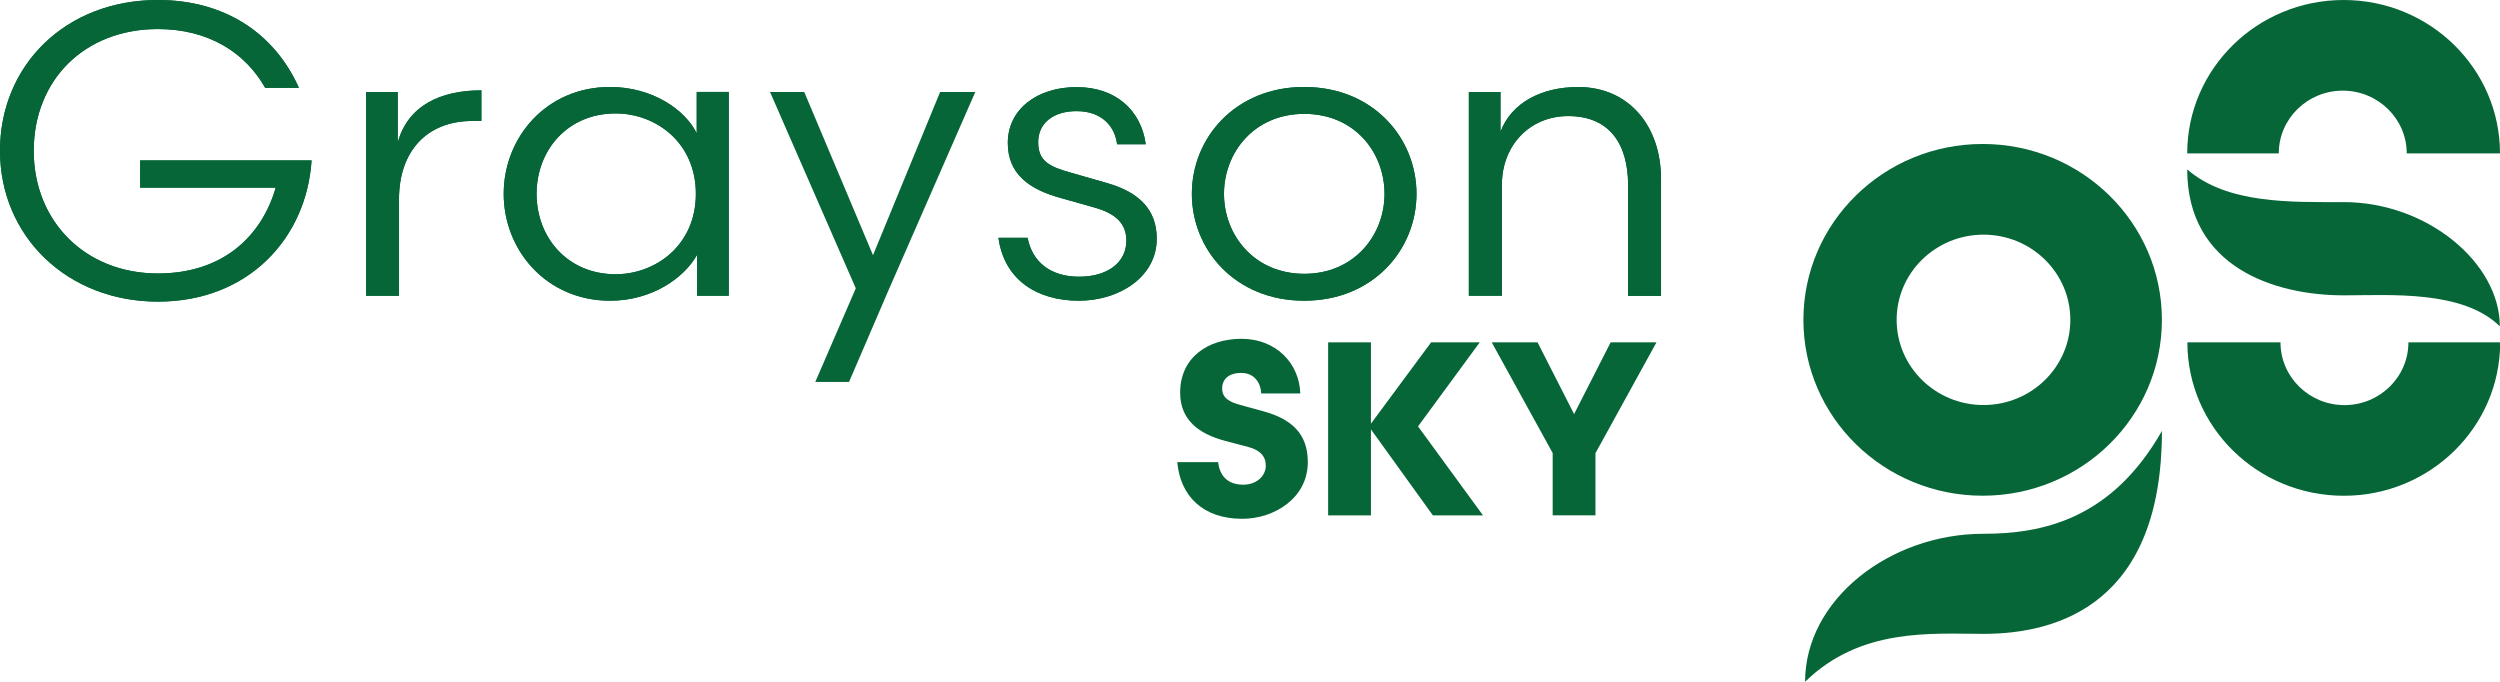<svg xmlns="http://www.w3.org/2000/svg" width="88" height="24" viewBox="0 0 88 24" fill="none"><g clip-path="url(#clip0_1541_10584)"><path d="M69.789 5.068C66.305 5.068 63.48 7.84 63.48 11.258C63.48 14.677 66.305 17.449 69.789 17.449C73.274 17.449 76.099 14.677 76.099 11.258C76.099 7.84 73.274 5.068 69.789 5.068ZM69.819 14.257C68.132 14.257 66.762 12.914 66.762 11.258C66.762 9.603 68.132 8.26 69.819 8.26C71.507 8.26 72.876 9.603 72.876 11.258C72.876 12.914 71.507 14.257 69.819 14.257Z" fill="#066638"></path><path d="M84.776 12.051C84.776 13.272 83.766 14.26 82.525 14.26C81.283 14.26 80.273 13.269 80.273 12.051H76.996C76.996 15.032 79.462 17.451 82.501 17.451C85.54 17.451 88.006 15.032 88.006 12.051H84.782H84.776Z" fill="#066638"></path><path d="M88 5.4C88 2.419 85.534 0 82.495 0C79.456 0 76.99 2.419 76.99 5.4H80.213C80.213 4.179 81.224 3.191 82.465 3.191C83.707 3.191 84.717 4.182 84.717 5.4H87.994H88Z" fill="#066638"></path><path d="M87.994 11.486C86.684 10.2 84.117 10.396 82.495 10.396C80.071 10.396 76.99 9.408 76.99 5.963C78.395 7.184 80.632 7.114 82.495 7.114C85.445 7.114 87.994 9.259 87.994 11.486Z" fill="#066638"></path><path d="M63.539 24C65.497 22.079 68.007 22.312 69.819 22.312C72.529 22.312 76.1 21.178 76.1 15.169C74.329 18.279 71.899 18.789 69.819 18.789C66.522 18.789 63.539 21.103 63.539 23.997V24Z" fill="#066638"></path><path d="M9.334 3.092C8.636 1.854 7.344 1.023 5.558 1.023C2.974 1.023 1.188 2.815 1.188 5.31C1.188 7.805 3.015 9.626 5.558 9.626C7.861 9.626 9.215 8.3 9.705 6.607H4.934V5.645H10.968C10.79 8.373 8.755 10.617 5.558 10.617C2.362 10.617 0 8.312 0 5.307C0 2.302 2.302 0 5.558 0C7.875 0 9.646 1.137 10.522 3.092H9.334Z" fill="#066638"></path><path d="M16.942 4.258H16.63C15.026 4.258 14.045 5.322 14.045 7.015V10.413H12.887V3.238H14.001V5.016C14.357 3.719 15.501 3.18 16.945 3.18V4.258H16.942Z" fill="#066638"></path><path d="M25.652 3.238V10.411H24.538V8.968C24.093 9.769 22.964 10.585 21.476 10.585C19.233 10.585 17.73 8.808 17.73 6.823C17.73 4.838 19.23 3.061 21.476 3.061C22.961 3.061 24.12 3.862 24.524 4.693V3.235H25.652V3.238ZM21.669 9.653C23.08 9.653 24.494 8.633 24.494 6.823C24.494 5.013 23.083 3.993 21.669 3.993C19.975 3.993 18.888 5.29 18.888 6.823C18.888 8.356 19.972 9.653 21.669 9.653Z" fill="#066638"></path><path d="M33.097 3.238H34.33L31.267 10.236L29.886 13.444H28.698L30.124 10.148L27.105 3.238H28.309L30.73 8.983L33.092 3.238H33.097Z" fill="#066638"></path><path d="M36.172 8.371C36.336 9.23 36.989 9.74 37.985 9.74C38.98 9.74 39.648 9.245 39.648 8.473C39.648 7.846 39.247 7.511 38.534 7.307L37.346 6.972C36.276 6.68 35.474 6.156 35.474 5.034C35.474 3.853 36.499 3.066 37.895 3.066C39.292 3.066 40.168 3.897 40.331 5.077H39.321C39.247 4.465 38.801 3.912 37.895 3.912C37.078 3.912 36.544 4.334 36.544 5.004C36.544 5.675 36.945 5.864 37.658 6.068L38.98 6.447C40.094 6.768 40.718 7.38 40.718 8.4C40.718 9.74 39.41 10.585 37.97 10.585C36.529 10.585 35.352 9.872 35.145 8.371H36.169H36.172Z" fill="#066638"></path><path d="M41.953 6.823C41.953 4.856 43.483 3.061 45.907 3.061C48.331 3.061 49.861 4.853 49.861 6.823C49.861 8.793 48.331 10.585 45.907 10.585C43.483 10.585 41.953 8.793 41.953 6.823ZM43.085 6.823C43.085 8.28 44.154 9.638 45.91 9.638C47.666 9.638 48.735 8.283 48.735 6.823C48.735 5.363 47.681 4.008 45.91 4.008C44.14 4.008 43.085 5.377 43.085 6.823Z" fill="#066638"></path><path d="M52.862 10.411H51.703V3.238H52.817V4.637C53.203 3.617 54.258 3.063 55.553 3.063C57.336 3.063 58.468 4.433 58.468 6.301V10.414H57.309V6.52C57.309 5.106 56.685 4.086 55.2 4.086C53.833 4.086 52.868 5.136 52.868 6.491V10.414L52.862 10.411Z" fill="#066638"></path><path d="M43.727 18.262C42.343 18.262 41.546 17.46 41.44 16.268H42.877C42.931 16.711 43.177 17.061 43.766 17.061C44.226 17.061 44.556 16.758 44.556 16.391C44.556 16.061 44.351 15.843 43.953 15.738L43.127 15.519C42.197 15.274 41.541 14.779 41.541 13.823C41.541 12.605 42.488 11.926 43.703 11.926C44.918 11.926 45.735 12.788 45.771 13.849H44.395C44.377 13.467 44.146 13.127 43.694 13.127C43.243 13.127 43.02 13.354 43.02 13.674C43.02 14.012 43.278 14.152 43.667 14.257L44.467 14.476C45.45 14.747 46.035 15.251 46.035 16.268C46.035 17.53 44.856 18.262 43.73 18.262H43.727Z" fill="#066638"></path><path d="M48.257 14.913L50.375 12.051H52.087L49.915 15.009L52.202 18.142H50.438L48.257 15.114V18.142H46.751V12.051H48.257V14.913Z" fill="#066638"></path><path d="M56.16 15.947V18.139H54.654V15.947L52.509 12.051H54.122L55.408 14.575L56.695 12.051H58.308L56.163 15.947H56.16Z" fill="#066638"></path><path d="M9.334 3.092C8.636 1.854 7.344 1.023 5.558 1.023C2.974 1.023 1.188 2.815 1.188 5.31C1.188 7.805 3.015 9.626 5.558 9.626C7.861 9.626 9.215 8.3 9.705 6.607H4.934V5.645H10.968C10.79 8.373 8.755 10.617 5.558 10.617C2.362 10.617 0 8.312 0 5.307C0 2.302 2.302 0 5.558 0C7.875 0 9.646 1.137 10.522 3.092H9.334Z" fill="#066638"></path><path d="M16.942 4.258H16.63C15.026 4.258 14.045 5.322 14.045 7.015V10.413H12.887V3.238H14.001V5.016C14.357 3.719 15.501 3.18 16.945 3.18V4.258H16.942Z" fill="#066638"></path><path d="M25.652 3.238V10.411H24.538V8.968C24.093 9.769 22.964 10.585 21.476 10.585C19.233 10.585 17.73 8.808 17.73 6.823C17.73 4.838 19.23 3.061 21.476 3.061C22.961 3.061 24.12 3.862 24.524 4.693V3.235H25.652V3.238ZM21.669 9.653C23.08 9.653 24.494 8.633 24.494 6.823C24.494 5.013 23.083 3.993 21.669 3.993C19.975 3.993 18.888 5.29 18.888 6.823C18.888 8.356 19.972 9.653 21.669 9.653Z" fill="#066638"></path><path d="M36.172 8.371C36.336 9.23 36.989 9.74 37.985 9.74C38.98 9.74 39.648 9.245 39.648 8.473C39.648 7.846 39.247 7.511 38.534 7.307L37.346 6.972C36.276 6.68 35.474 6.156 35.474 5.034C35.474 3.853 36.499 3.066 37.895 3.066C39.292 3.066 40.168 3.897 40.331 5.077H39.321C39.247 4.465 38.801 3.912 37.895 3.912C37.078 3.912 36.544 4.334 36.544 5.004C36.544 5.675 36.945 5.864 37.658 6.068L38.98 6.447C40.094 6.768 40.718 7.38 40.718 8.4C40.718 9.74 39.41 10.585 37.97 10.585C36.529 10.585 35.352 9.872 35.145 8.371H36.169H36.172Z" fill="#066638"></path><path d="M41.953 6.823C41.953 4.856 43.483 3.061 45.907 3.061C48.331 3.061 49.861 4.853 49.861 6.823C49.861 8.793 48.331 10.585 45.907 10.585C43.483 10.585 41.953 8.793 41.953 6.823ZM43.085 6.823C43.085 8.28 44.154 9.638 45.91 9.638C47.666 9.638 48.735 8.283 48.735 6.823C48.735 5.363 47.681 4.008 45.91 4.008C44.14 4.008 43.085 5.377 43.085 6.823Z" fill="#066638"></path><path d="M52.862 10.411H51.703V3.238H52.817V4.637C53.203 3.617 54.258 3.063 55.553 3.063C57.336 3.063 58.468 4.433 58.468 6.301V10.414H57.309V6.52C57.309 5.106 56.685 4.086 55.2 4.086C53.833 4.086 52.868 5.136 52.868 6.491V10.414L52.862 10.411Z" fill="#066638"></path></g><defs><clipPath id="clip0_1541_10584"><rect width="88" height="24" fill="white"></rect></clipPath></defs></svg>